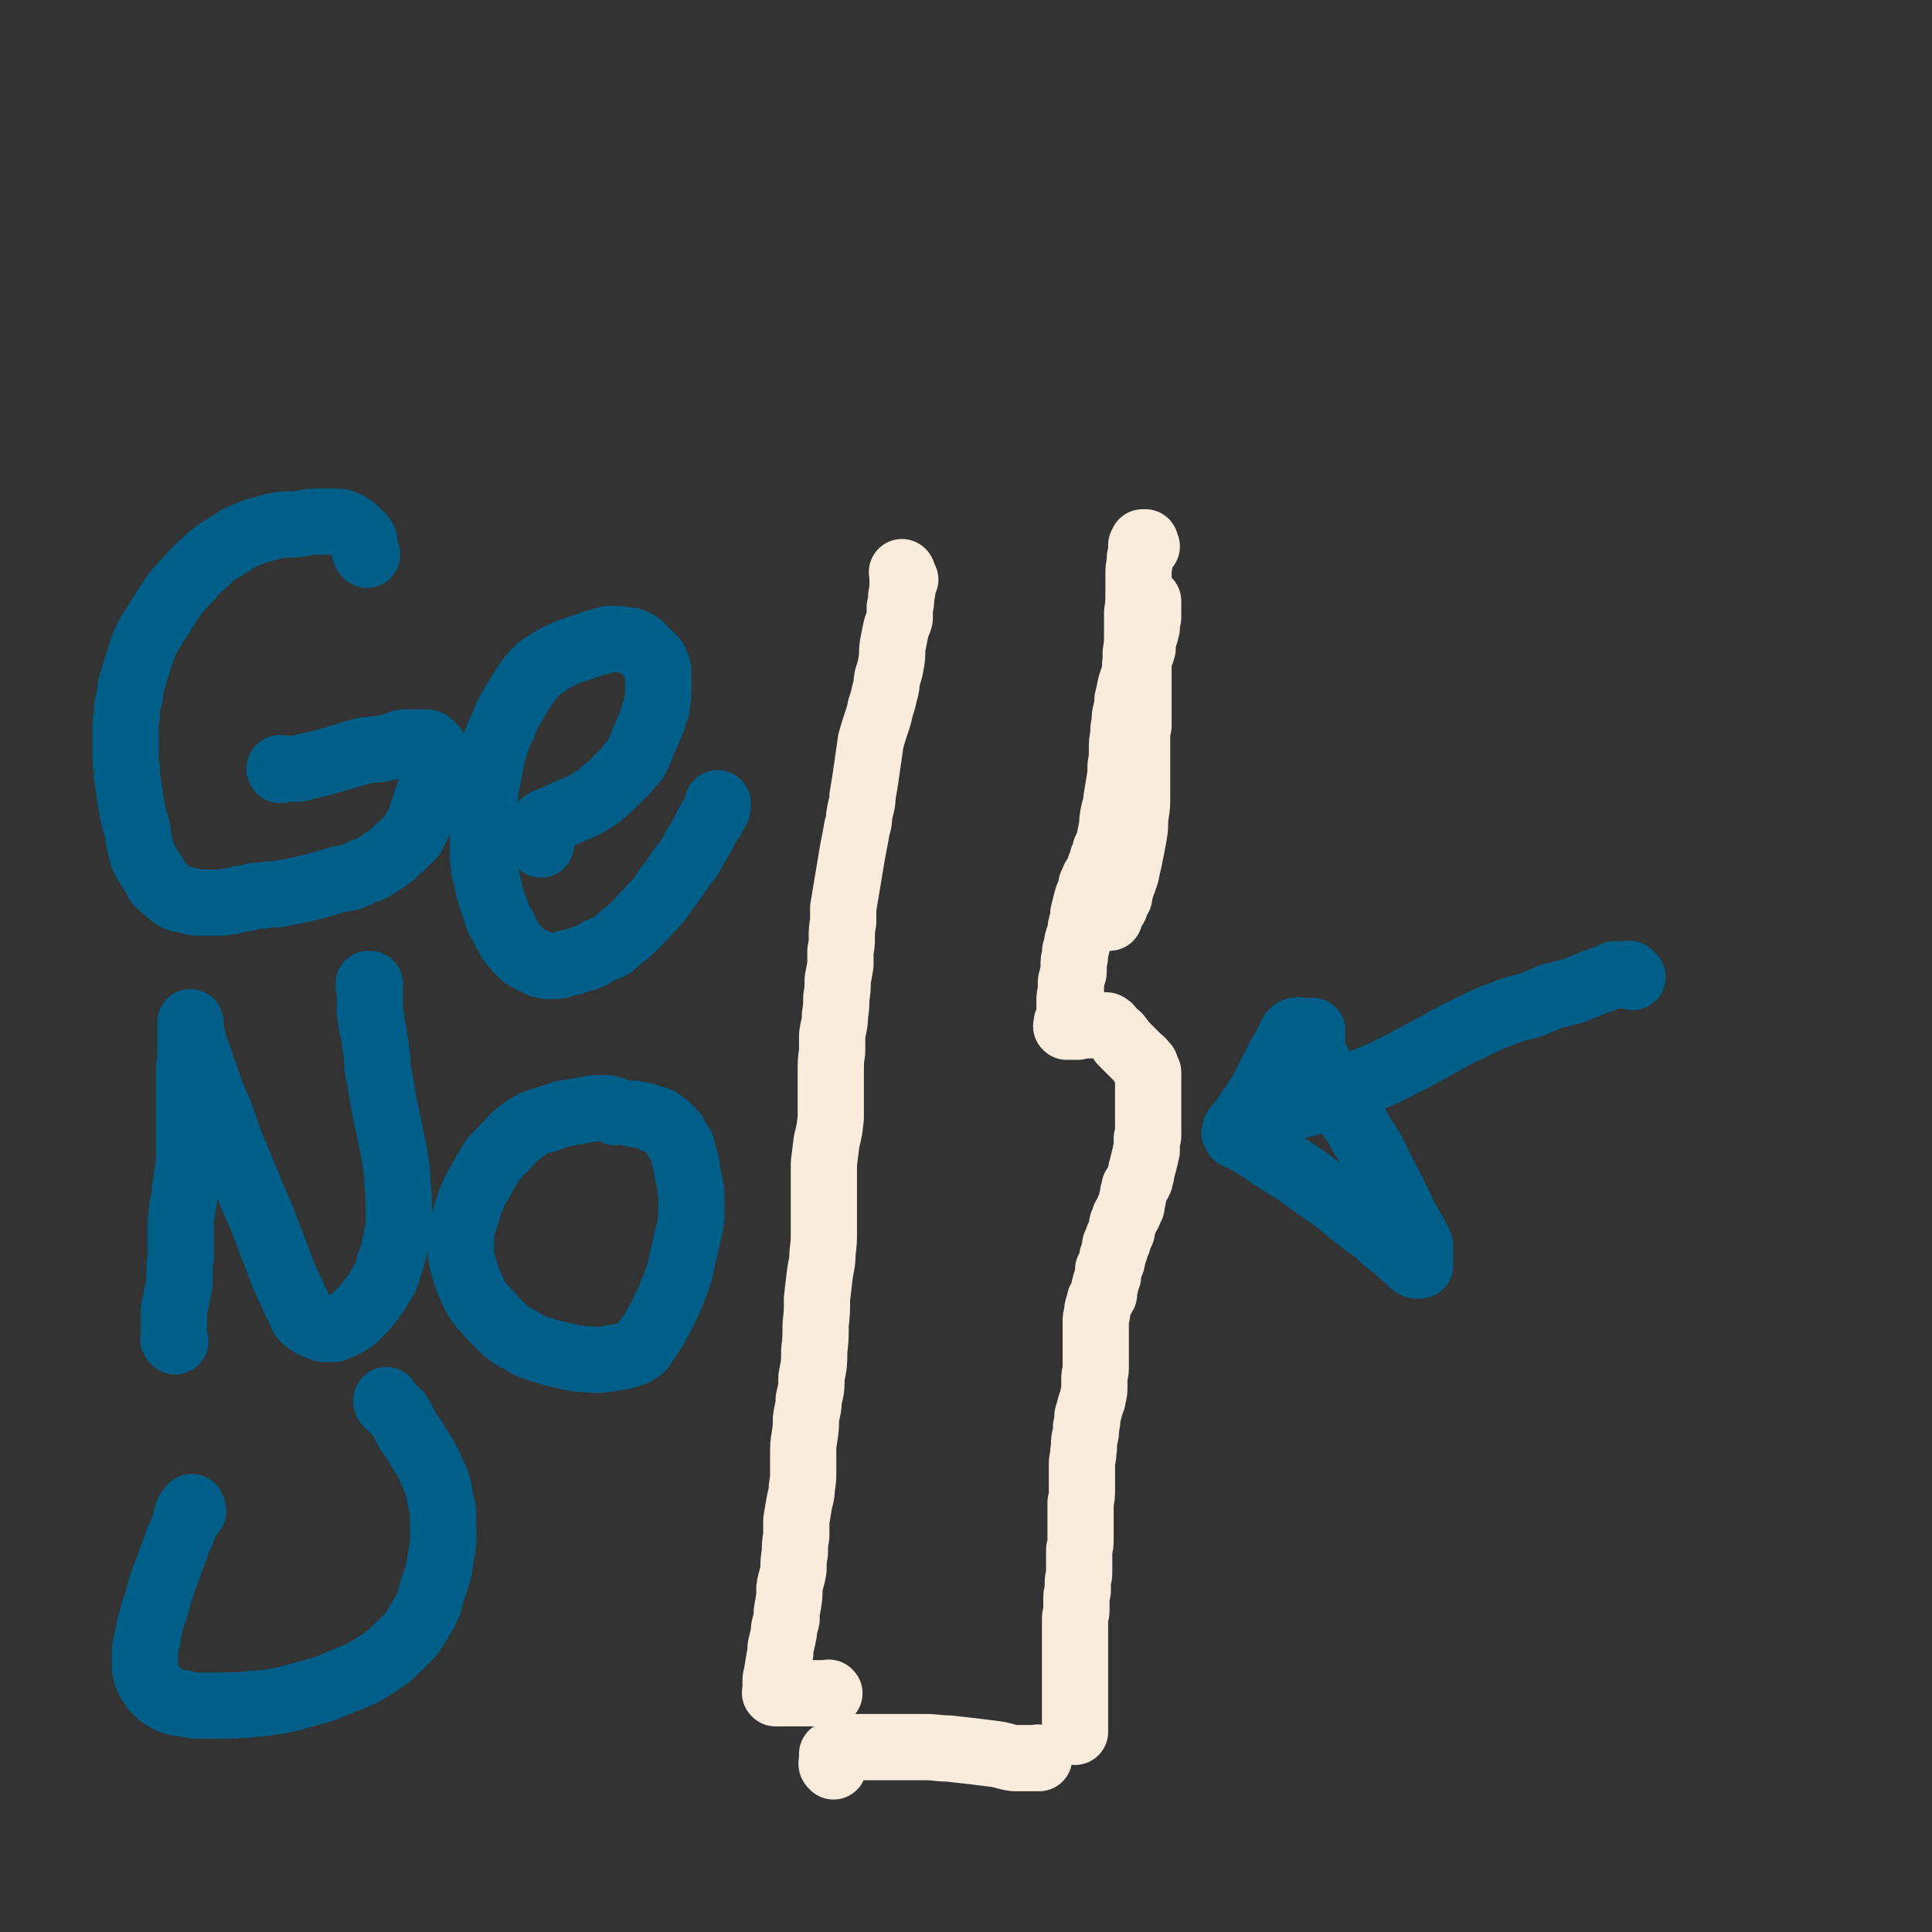 <svg viewBox='0 0 1400 1400' version='1.1' xmlns='http://www.w3.org/2000/svg' xmlns:xlink='http://www.w3.org/1999/xlink'><rect x="0" y="0" width="1400" height="1400" fill="#333333" stroke="none"/><g fill='none' stroke='#F9ECDC' stroke-width='48' stroke-linecap='round' stroke-linejoin='round'><path d='M831,396c-1,-1 -1,-1 -1,-1 -1,-1 0,-1 0,-1 0,-1 0,-1 0,-1 0,0 0,0 0,0 0,0 0,0 -1,0 0,0 0,0 -1,0 0,0 0,0 0,0 0,1 0,1 -1,2 0,1 0,1 0,2 0,4 0,4 -1,7 0,6 -1,6 -1,11 0,7 0,8 0,15 0,7 0,7 -1,14 0,8 0,8 0,15 0,7 0,7 -1,14 0,7 0,7 0,14 0,6 0,6 -1,12 0,5 -1,5 -1,9 0,5 0,5 0,9 0,5 -1,5 -1,10 0,6 0,6 -1,13 0,6 0,6 -1,13 0,5 0,5 -1,11 0,6 -1,6 -1,12 -1,6 0,6 -1,11 0,5 -1,5 -1,10 -1,5 -1,5 -2,9 0,4 -1,4 -1,8 -2,4 -1,4 -2,9 -1,4 -1,4 -2,8 -1,4 -2,4 -2,7 -1,4 -1,4 -1,8 0,2 0,2 0,5 0,2 0,2 0,4 0,2 0,2 0,4 0,1 0,1 0,1 0,2 0,2 0,3 0,1 0,1 0,2 0,0 0,-1 0,-1 0,0 0,0 0,0 0,-1 0,-1 0,-2 0,-1 0,-1 1,-1 1,-2 1,-2 2,-3 0,-1 1,0 1,-2 0,-1 0,-1 1,-2 0,-2 1,-2 2,-4 0,-3 0,-3 1,-5 0,-3 1,-3 2,-6 1,-3 1,-3 2,-6 1,-5 1,-5 2,-9 1,-5 1,-5 2,-10 1,-5 1,-5 2,-11 1,-6 0,-6 1,-13 1,-6 1,-6 1,-13 0,-5 0,-5 0,-11 0,-5 0,-5 0,-9 0,-5 0,-5 0,-10 0,-5 0,-5 0,-10 0,-6 0,-6 1,-11 0,-5 0,-5 0,-11 0,-4 0,-4 0,-7 0,-4 0,-4 0,-7 0,-3 0,-3 0,-7 0,-3 0,-3 0,-6 0,-5 0,-5 0,-10 1,-4 2,-4 3,-8 0,-4 0,-4 1,-8 1,-3 1,-3 2,-7 0,-3 0,-3 0,-6 0,-2 1,-2 1,-4 0,-2 0,-2 0,-4 0,-1 0,-1 0,-2 0,-1 0,-1 0,-2 0,0 0,-1 0,-1 0,-1 0,0 0,0 0,0 0,0 0,0 0,1 0,1 0,1 0,2 0,2 0,3 0,1 0,1 0,1 0,2 0,2 0,3 0,1 0,1 0,3 0,1 0,1 -1,3 0,2 0,2 -1,3 -1,1 -1,1 -1,3 0,2 0,2 0,4 -1,2 -1,2 -1,4 -1,3 -2,3 -2,6 -2,4 -2,4 -3,9 -1,4 0,4 -1,9 -1,5 -2,5 -3,10 -1,5 -1,5 -2,9 0,4 0,4 -1,8 -1,4 -1,4 -1,8 -1,5 -1,5 -1,10 -1,5 -1,5 -1,10 0,6 0,6 -1,12 0,6 0,6 -1,12 -1,6 -1,6 -2,12 0,5 -1,5 -2,10 -1,5 -1,5 -1,9 -1,5 -1,5 -2,10 -1,4 -1,4 -3,8 0,3 0,3 -2,6 0,2 -1,2 -1,4 -2,3 -1,4 -2,6 -2,4 -3,3 -4,7 -2,3 -1,3 -2,7 -2,4 -2,4 -3,8 -1,4 -1,4 -2,8 0,3 0,3 -1,7 -1,3 -1,3 -1,6 -1,3 -1,3 -2,6 -1,3 0,3 -1,5 0,2 -1,2 -1,4 0,2 0,2 0,3 0,2 -1,2 -1,4 0,1 0,2 0,3 0,2 0,2 0,4 0,2 -1,2 -1,4 -1,3 -1,3 -1,5 0,3 0,3 0,6 -1,3 -1,3 -1,6 0,3 0,3 0,5 0,2 0,2 0,4 0,1 0,1 0,3 0,1 0,1 -1,3 0,1 -1,0 -1,1 0,1 0,1 0,2 0,1 0,1 0,1 0,0 0,0 0,0 0,0 0,0 0,0 -1,-1 0,0 0,0 0,0 0,0 0,0 0,0 0,0 0,0 -1,-1 0,0 0,0 0,0 0,0 0,0 0,0 0,0 0,0 -1,-1 0,0 0,0 0,0 0,0 0,0 0,0 0,0 0,0 -1,-1 0,0 0,0 0,0 0,0 0,0 0,0 0,0 0,0 -1,-1 0,0 0,0 0,0 0,0 1,0 0,0 0,0 1,0 0,0 0,0 0,0 1,0 1,0 1,0 1,0 1,0 2,0 1,0 1,0 1,0 1,0 1,0 1,0 1,0 1,0 1,0 1,0 1,-1 1,-1 1,0 1,0 3,0 0,0 0,0 1,0 1,0 1,0 1,0 0,0 0,0 1,0 1,0 1,0 2,0 1,0 1,0 2,0 0,0 0,0 1,0 1,0 1,0 1,0 2,0 2,0 3,0 1,0 1,0 2,0 1,0 1,0 2,0 1,0 1,0 2,1 1,0 1,1 2,2 1,1 1,1 2,2 1,1 1,1 2,2 1,1 1,0 2,2 1,1 1,1 2,3 1,1 1,1 3,3 1,1 1,1 2,2 1,1 1,1 2,2 1,1 1,1 2,2 1,1 1,1 2,2 1,1 1,1 2,2 1,1 1,0 2,2 1,1 1,1 2,2 0,1 0,1 0,3 0,1 1,0 2,2 0,0 0,1 0,2 0,1 0,1 0,2 0,1 0,1 0,2 0,1 0,1 0,2 0,1 0,1 0,2 0,1 0,1 0,2 0,0 0,0 0,0 0,0 0,0 0,1 0,0 0,0 0,1 0,0 0,0 0,1 0,0 0,0 0,0 0,1 0,1 0,2 0,1 0,1 0,2 0,1 0,1 0,2 0,1 0,1 0,2 0,1 0,1 0,2 0,1 0,1 0,2 0,2 0,2 0,4 0,2 0,2 0,4 0,2 0,2 0,4 0,2 0,2 0,4 0,1 0,1 0,3 0,1 0,1 -1,2 0,1 0,1 0,3 0,1 0,1 0,2 0,1 0,1 0,2 0,1 0,1 0,2 0,1 -1,0 -1,2 0,0 0,1 0,2 0,1 0,1 -1,2 0,1 0,1 0,2 0,1 0,1 -1,2 0,1 0,1 0,2 0,1 -1,1 -1,2 0,1 0,1 0,2 0,1 0,1 0,1 -1,2 -1,2 -1,3 0,0 0,0 0,1 0,0 0,0 -1,0 0,1 0,1 0,2 0,0 0,0 -1,1 0,0 0,0 0,0 0,1 -1,1 -1,2 -1,0 -1,0 -1,2 0,0 0,1 0,2 0,0 -1,0 -1,1 0,0 0,1 0,2 0,0 0,1 0,1 0,1 0,1 -1,2 0,0 0,0 0,1 0,0 0,0 0,1 0,1 0,1 0,2 0,1 -1,0 -2,2 0,0 0,1 0,2 0,1 0,1 -1,2 0,1 -1,0 -2,2 0,0 0,1 0,2 0,1 0,1 -1,2 0,1 -1,0 -1,2 0,0 0,1 0,2 0,1 0,1 0,2 0,1 -1,0 -1,2 0,0 0,1 -1,2 0,1 -1,0 -1,2 -1,1 0,1 0,2 -1,2 -2,1 -2,3 0,0 0,1 0,2 0,1 0,1 -1,3 0,1 0,1 -1,3 0,3 0,3 -2,7 0,1 0,1 -1,2 0,2 0,2 0,4 0,1 0,1 -1,3 0,1 0,1 -1,3 0,2 0,2 -1,4 0,2 0,2 0,4 -1,2 -2,2 -3,4 0,2 0,2 -1,4 -1,3 -1,3 -1,6 -1,3 -1,3 -1,6 0,3 0,3 0,6 0,3 0,3 0,6 0,4 0,4 0,9 0,3 0,3 0,7 0,3 0,3 0,6 0,3 -1,3 -1,7 0,3 0,3 0,6 0,3 0,4 -1,7 0,3 -1,3 -2,7 -1,4 -1,4 -2,7 0,4 0,4 -1,8 0,4 0,4 -1,8 -1,5 0,5 -1,10 0,5 -1,5 -1,9 0,10 0,10 0,19 0,4 0,4 -1,9 0,5 0,5 0,9 0,4 0,4 0,8 0,5 0,5 0,9 0,4 0,4 -1,8 0,5 0,5 0,9 0,4 0,4 0,8 0,3 -1,3 -1,7 0,2 0,2 0,5 0,3 -1,3 -1,5 0,2 0,2 0,4 0,3 0,3 0,6 0,3 -1,3 -1,6 0,4 0,4 0,8 0,7 0,7 0,14 0,4 0,4 0,7 0,4 0,4 0,8 0,3 0,3 0,7 0,3 0,3 0,6 0,3 0,3 0,6 0,2 0,2 0,4 0,2 0,2 0,4 0,2 0,2 0,4 0,2 0,2 0,4 0,1 0,1 0,3 0,1 0,1 0,1 0,2 0,2 0,4 0,1 0,1 0,1 0,0 0,0 0,0 0,1 0,1 0,1 0,0 0,0 0,0 0,0 0,0 0,0 -1,-1 0,0 0,0 0,0 0,0 0,0 0,0 0,0 0,-1 0,-1 0,-1 0,-1 0,-2 0,-2 0,-3 0,-2 0,-2 0,-3 '/><path d='M656,420c-1,-1 -1,-1 -1,-1 -1,-1 -1,-1 -1,-1 0,-1 0,-1 0,-1 0,-1 0,-1 0,-1 0,-1 0,-1 0,-1 0,0 0,0 0,0 0,0 0,0 0,0 -1,-1 0,0 0,0 0,0 0,0 0,0 0,1 0,1 0,2 0,2 0,2 0,4 0,3 0,3 0,6 0,3 -1,3 -1,6 0,4 0,4 -1,7 0,4 0,4 0,8 -1,4 -2,4 -3,9 -1,5 -1,5 -2,10 -1,6 0,6 -1,12 -1,6 -1,6 -3,12 -1,5 0,5 -2,11 -1,5 -1,5 -3,11 -1,5 -1,5 -3,11 -2,6 -2,6 -4,13 -1,7 -1,7 -2,14 -1,7 -1,7 -2,14 -1,6 -1,6 -2,12 0,6 -1,6 -2,12 -1,5 0,5 -2,11 -1,6 -1,6 -2,11 -1,5 -1,5 -2,11 -1,6 -1,6 -2,12 -1,6 -1,6 -2,12 -1,6 -1,6 -2,12 0,5 0,5 0,10 -1,6 -1,6 -1,11 0,5 0,5 -1,10 0,5 0,5 0,10 -1,6 -1,6 -2,11 0,7 0,7 -1,13 0,6 0,6 -1,13 0,7 -1,7 -2,14 0,6 0,6 0,12 -1,7 -1,7 -1,15 0,8 0,8 0,16 0,9 0,9 0,17 -1,9 -1,9 -3,17 -1,8 -1,8 -2,16 0,7 0,7 0,14 0,8 0,8 0,17 0,8 0,8 0,17 0,9 0,9 -1,17 0,8 -1,8 -2,16 -1,9 -1,8 -2,17 0,10 0,10 -1,19 0,10 0,10 -1,19 0,9 0,9 -2,19 0,8 0,8 -2,16 0,7 -1,7 -2,14 0,6 0,6 -1,13 -1,6 -1,6 -1,13 0,6 0,6 0,12 0,6 0,6 -1,12 0,6 -1,6 -2,12 -1,6 -1,6 -2,12 0,6 0,6 0,11 -1,6 -1,6 -1,12 -1,6 -1,6 -1,12 -1,7 -2,7 -3,14 0,6 0,6 -1,12 -1,5 -1,5 -1,10 -1,5 -2,5 -2,10 -1,5 -1,5 -2,9 -1,4 0,4 -1,8 -1,6 -1,6 -2,12 0,3 -1,3 -1,5 0,2 0,2 0,4 0,1 0,1 0,1 0,1 0,1 0,2 0,2 0,1 0,3 0,0 0,0 0,0 0,0 0,0 0,0 0,0 0,0 0,0 -1,-1 0,0 0,0 0,0 0,0 0,0 1,0 1,0 3,0 0,0 0,0 1,0 1,0 1,0 2,0 2,0 2,0 3,0 0,0 0,0 1,0 2,0 2,0 3,0 3,0 3,0 5,0 3,0 3,0 5,0 2,0 2,0 4,0 2,0 2,0 4,0 0,0 0,0 1,0 1,0 1,0 3,0 0,0 0,0 1,0 1,0 1,0 2,0 1,0 1,0 1,0 0,0 0,0 0,0 0,0 0,0 0,0 -1,-1 0,0 0,0 0,0 0,0 0,0 0,0 0,0 0,0 '/><path d='M604,1280c-1,-1 -1,-1 -1,-1 -1,-1 0,-2 0,-3 0,-1 0,-1 0,-2 0,0 0,0 0,-1 0,0 0,0 0,0 0,-1 0,-1 0,-2 0,0 0,0 0,0 1,0 1,0 2,0 1,-1 1,-1 2,-2 3,-1 3,-1 5,-1 4,-2 4,-2 8,-2 6,0 6,0 11,0 5,0 5,0 10,0 7,0 7,0 13,0 8,0 8,0 16,0 9,0 9,1 17,1 9,1 9,1 18,2 8,1 8,1 16,2 7,1 7,2 14,3 3,0 3,0 7,0 3,0 3,0 6,0 1,0 1,0 3,0 1,0 1,0 2,0 0,0 -1,0 -1,0 0,0 0,0 0,0 0,0 -1,0 0,0 0,-1 0,0 1,0 '/></g>
<g fill='none' stroke='#005F89' stroke-width='48' stroke-linecap='round' stroke-linejoin='round'><path d='M1183,708c-1,-1 -1,-1 -1,-1 -1,-1 -1,-1 -1,-1 -1,-1 -1,0 -2,0 -1,0 -1,0 -2,0 0,0 0,0 -1,0 -1,0 -1,0 -3,0 -1,0 -1,0 -3,0 -2,1 -2,1 -4,2 -6,2 -6,2 -11,4 -8,3 -7,3 -15,6 -8,2 -8,2 -16,4 -7,3 -7,3 -14,6 -10,3 -10,2 -20,6 -13,5 -13,5 -25,11 -17,8 -17,9 -34,18 -15,8 -15,8 -29,15 -12,5 -12,5 -23,9 -8,3 -8,4 -16,7 -5,2 -5,2 -11,4 -3,1 -3,1 -7,2 -2,0 -2,1 -4,1 -1,0 -1,0 -2,0 -1,0 -1,0 -2,0 -1,0 -1,0 -2,0 0,0 0,0 0,0 0,0 0,0 0,0 -1,-1 0,0 0,0 0,0 0,0 0,0 0,0 0,0 0,0 -1,-1 0,0 0,0 '/><path d='M942,750c-1,-1 -1,-1 -1,-1 -1,-1 0,0 0,-1 0,0 0,0 0,-1 0,0 0,0 0,0 0,0 0,0 0,0 -1,-1 0,0 -1,0 0,0 0,0 -1,0 -1,0 -1,0 -2,1 -1,1 -1,1 -2,3 -2,5 -2,5 -5,10 -3,5 -3,5 -6,11 -3,6 -3,6 -6,12 -3,6 -3,6 -7,12 -2,4 -2,4 -6,9 -2,3 -2,3 -4,7 -2,2 -2,2 -4,4 -1,1 -1,1 -2,3 0,0 0,1 0,1 0,1 0,1 0,1 0,0 0,0 0,0 0,0 -1,-1 0,0 0,0 0,1 1,2 2,1 2,1 5,2 5,3 5,3 10,6 9,6 9,6 18,12 13,8 13,8 25,17 12,8 12,8 23,17 10,8 10,8 21,16 6,6 6,6 13,11 4,4 4,4 8,7 2,2 2,2 4,4 1,1 1,1 3,2 0,0 0,0 1,0 1,0 1,0 2,0 0,0 0,0 0,0 0,0 0,0 0,0 -1,-1 0,-1 0,-1 0,-1 0,-1 0,-2 0,-1 0,-1 0,-2 0,-1 0,-1 0,-2 0,-1 0,-1 0,-2 0,-1 0,-1 0,-2 0,-2 0,-2 0,-3 0,-2 -1,-2 -1,-3 -1,-2 -2,-2 -2,-4 -4,-7 -4,-7 -8,-14 -8,-17 -8,-17 -17,-34 -6,-13 -6,-13 -14,-25 -5,-10 -6,-10 -12,-19 -5,-8 -5,-8 -10,-15 -4,-6 -3,-6 -7,-13 -2,-4 -2,-4 -4,-8 -1,-3 -2,-3 -3,-7 0,-2 0,-2 0,-4 0,-2 0,-2 0,-4 0,-1 0,-1 0,-2 0,-1 0,-1 0,-2 0,-1 0,-1 0,-2 0,0 0,0 0,0 0,1 0,1 0,1 '/><path d='M266,402c-1,-1 -1,-1 -1,-1 -1,-2 -1,-2 -1,-3 0,-1 0,-1 0,-2 0,-1 0,-1 0,-2 0,-1 0,-1 0,-2 0,-1 -1,-1 -2,-3 0,-1 -1,-1 -1,-1 -2,-2 -2,-2 -3,-3 -1,-1 0,-1 -2,-2 -1,-1 -1,-1 -3,-2 -2,-1 -2,-1 -4,-2 -3,-1 -3,-1 -6,-1 -6,0 -6,0 -12,0 -9,0 -9,1 -17,2 -8,0 -8,0 -15,1 -7,2 -7,2 -14,4 -5,2 -5,2 -10,4 -4,2 -4,2 -8,5 -5,3 -5,3 -10,6 -5,4 -5,4 -9,8 -6,5 -6,5 -10,10 -6,6 -6,6 -11,12 -4,6 -4,6 -8,12 -4,7 -4,6 -8,13 -4,6 -4,6 -7,13 -4,12 -4,12 -8,25 -2,6 -1,6 -2,12 -2,6 -2,6 -2,12 -1,7 -1,7 -1,14 0,8 0,8 0,16 0,8 1,8 1,15 1,7 1,7 2,14 1,6 1,6 2,12 1,5 1,5 3,11 2,9 1,10 4,19 1,5 2,5 4,9 2,3 2,3 4,6 2,3 2,3 3,6 2,2 2,2 4,4 2,2 2,2 5,4 2,2 2,2 6,4 3,1 3,1 6,1 4,1 4,2 8,2 4,0 4,0 8,0 4,0 4,0 8,0 5,0 5,-1 9,-1 5,-1 5,-2 10,-2 6,-2 6,-2 12,-2 5,-1 5,-1 11,-1 5,-1 5,-1 10,-2 5,-1 5,-1 10,-2 6,-2 6,-1 11,-3 6,-1 6,-2 11,-3 5,-2 5,-1 10,-2 5,-2 5,-2 9,-4 4,-2 4,-1 8,-3 3,-2 3,-2 6,-4 3,-2 3,-2 6,-4 5,-4 4,-4 9,-8 2,-2 2,-2 4,-4 2,-2 2,-2 4,-4 1,-2 1,-2 2,-4 1,-2 1,-2 2,-4 1,-2 1,-2 2,-5 1,-3 1,-3 2,-6 1,-3 1,-3 2,-6 1,-3 1,-3 2,-6 1,-2 1,-2 2,-5 1,-3 1,-3 2,-6 0,-2 0,-2 0,-5 0,-2 0,-2 0,-4 0,-2 0,-2 0,-4 0,-1 0,-1 0,-3 0,-1 0,-1 0,-2 0,-1 0,-1 0,-2 0,-1 -1,-1 -1,-1 -1,-2 -1,-2 -3,-3 0,0 0,-1 -2,-1 0,0 -1,0 -2,0 -1,0 -1,0 -2,0 -1,0 -1,0 -2,0 -2,0 -2,0 -4,0 -3,0 -3,0 -6,0 -3,0 -3,1 -6,2 -4,1 -4,1 -8,2 -4,1 -4,1 -8,1 -4,1 -4,0 -7,1 -3,0 -3,1 -7,2 -3,0 -3,1 -7,2 -4,1 -4,1 -7,2 -3,1 -3,1 -7,2 -7,2 -7,2 -13,3 -4,1 -4,2 -7,2 -2,0 -2,0 -5,0 -2,0 -2,0 -4,0 -1,0 -1,0 -3,0 0,0 0,0 -1,0 0,0 0,0 0,0 0,0 0,-1 0,0 -1,0 0,0 0,1 '/><path d='M392,612c-1,-1 -1,-1 -1,-1 -1,-1 0,-1 0,-1 0,-1 0,-1 0,-2 0,0 0,0 0,0 0,-1 0,-1 0,-2 0,0 0,0 0,-1 0,-1 0,-1 0,-1 0,-1 0,-1 0,-2 0,0 0,-1 0,-1 0,-2 1,-2 1,-2 1,-2 1,-2 3,-3 1,-1 2,-1 4,-2 3,-1 3,-1 7,-3 4,-2 4,-2 9,-4 5,-2 5,-2 9,-4 5,-3 5,-3 10,-6 4,-4 4,-4 8,-7 4,-4 4,-4 8,-8 4,-4 4,-4 7,-8 4,-4 4,-4 6,-9 2,-4 2,-5 4,-10 2,-4 2,-4 4,-9 2,-4 2,-4 3,-9 2,-4 2,-4 2,-8 1,-4 1,-4 1,-8 0,-4 0,-4 0,-7 0,-3 0,-4 0,-6 0,-4 0,-4 -2,-7 0,-2 0,-2 -2,-4 -2,-2 -2,-2 -4,-4 -2,-2 -2,-2 -4,-4 -2,-2 -2,-2 -4,-3 -4,-2 -4,-2 -8,-2 -4,-1 -4,-1 -8,-1 -5,0 -5,0 -10,2 -5,1 -5,1 -10,3 -6,2 -6,2 -12,4 -5,2 -5,2 -9,4 -4,2 -4,2 -8,5 -4,2 -4,2 -7,5 -3,3 -3,3 -6,7 -3,4 -3,4 -6,9 -3,5 -3,5 -6,10 -3,6 -4,6 -6,13 -4,8 -4,8 -7,17 -2,9 -2,9 -4,19 -2,10 -2,10 -3,21 -1,20 -1,20 -1,41 1,10 2,10 4,20 2,8 2,8 5,16 2,7 2,7 6,13 2,5 2,5 5,10 3,4 3,4 6,7 4,4 4,4 8,6 4,2 4,2 8,4 4,1 4,1 8,1 5,0 5,0 10,-2 5,-1 6,-1 11,-3 7,-2 7,-2 13,-6 7,-3 8,-2 14,-8 14,-11 13,-12 26,-25 6,-7 6,-8 12,-16 5,-7 5,-7 10,-14 4,-5 4,-5 7,-11 3,-5 3,-5 6,-10 2,-4 2,-4 4,-8 1,-2 1,-2 3,-4 1,-2 0,-2 2,-4 0,-1 1,-1 1,-2 1,-1 1,-1 1,-3 0,0 0,-1 0,-1 0,-1 0,-1 0,-1 0,0 0,0 0,0 0,0 0,0 0,0 '/><path d='M127,972c-1,-1 -1,-1 -1,-1 -1,-1 0,-1 0,-1 0,0 0,-1 0,-1 0,-1 0,-1 0,-1 0,-1 0,-1 0,-3 0,-1 0,-1 0,-2 0,-2 0,-2 0,-4 0,-4 0,-4 0,-8 0,-5 1,-5 2,-10 0,-5 1,-5 2,-10 0,-5 0,-5 0,-9 0,-5 0,-5 1,-11 0,-5 0,-5 0,-11 0,-6 0,-6 0,-12 0,-7 1,-7 1,-13 1,-6 2,-6 2,-13 1,-6 1,-6 2,-13 1,-6 1,-6 1,-12 0,-6 0,-6 0,-12 0,-6 0,-6 0,-12 0,-5 0,-5 0,-10 0,-6 0,-6 0,-12 0,-7 0,-7 0,-14 0,-7 1,-7 1,-13 0,-5 0,-5 0,-10 0,-5 0,-5 0,-10 0,-1 0,-1 0,-2 0,-1 0,-2 0,-1 0,0 0,1 0,1 0,2 0,2 0,4 1,4 1,4 2,8 2,6 2,7 4,12 3,9 3,9 6,17 4,12 4,12 9,23 6,16 5,16 12,32 7,17 7,17 14,34 7,15 6,15 12,30 4,10 4,10 8,21 3,7 3,7 6,13 2,5 2,5 4,9 2,3 1,3 3,6 1,3 1,3 3,5 2,2 2,1 4,3 2,1 2,1 4,2 3,1 3,1 6,2 3,0 3,0 7,0 5,-2 5,-2 9,-4 5,-3 5,-3 9,-7 4,-4 4,-4 8,-9 4,-5 4,-5 8,-12 4,-6 4,-6 6,-14 3,-9 3,-9 5,-18 2,-10 2,-10 2,-21 0,-10 0,-10 -1,-21 0,-10 -1,-10 -2,-20 -2,-9 -2,-9 -4,-19 -4,-19 -4,-19 -7,-37 -2,-8 -1,-8 -2,-17 -1,-7 -1,-7 -2,-14 -1,-6 -2,-6 -2,-12 -1,-4 -1,-4 -1,-8 0,-3 0,-3 0,-6 0,-4 0,-4 0,-9 0,-1 0,-1 0,-2 0,0 0,0 -1,0 0,0 0,0 0,0 '/><path d='M446,806c-1,-1 -1,-1 -1,-1 -1,-1 0,0 0,0 0,0 0,0 0,0 0,0 0,0 -1,-1 0,0 -1,0 -1,0 -2,0 -1,0 -3,-1 -1,0 -1,0 -3,0 -3,0 -3,0 -6,0 -6,1 -6,1 -11,2 -6,1 -6,1 -12,2 -6,2 -6,2 -12,4 -5,2 -6,1 -11,4 -5,3 -5,3 -9,6 -5,4 -5,5 -9,9 -6,6 -6,6 -11,12 -4,7 -4,7 -8,14 -4,7 -4,7 -7,14 -2,6 -2,6 -4,13 -2,5 -2,5 -3,11 0,5 0,5 0,10 0,7 0,7 2,14 2,7 2,7 5,14 3,7 3,7 7,13 9,10 9,10 18,19 5,4 5,4 11,7 6,4 6,4 12,6 9,3 9,3 18,5 8,2 8,2 17,3 7,0 7,1 14,0 11,-2 12,-1 22,-5 5,-3 5,-3 8,-8 6,-8 6,-9 11,-18 6,-12 6,-12 11,-25 4,-11 3,-11 6,-23 2,-9 2,-9 4,-17 1,-6 1,-6 1,-12 0,-4 0,-4 0,-8 0,-5 0,-5 -1,-9 0,-5 -1,-5 -2,-11 -1,-5 0,-5 -2,-10 -1,-4 -1,-4 -2,-8 -2,-3 -2,-3 -4,-6 -1,-3 -1,-3 -3,-5 -4,-4 -4,-4 -8,-7 -3,-2 -3,-2 -6,-2 -4,-2 -4,-2 -8,-3 -3,0 -3,0 -6,-1 0,0 0,0 -1,0 '/><path d='M140,1095c-1,-1 -1,-1 -1,-1 -1,-1 0,-1 0,-1 0,0 0,0 0,-1 0,0 0,0 0,0 -1,2 -2,2 -3,4 -1,3 -1,4 -2,8 -2,6 -2,6 -5,12 -3,10 -4,10 -7,20 -4,10 -4,10 -7,20 -2,9 -3,9 -5,17 -2,7 -2,7 -3,14 -2,7 -2,7 -2,13 0,5 0,5 0,9 1,5 1,5 3,9 2,3 2,3 4,6 2,2 2,2 4,4 4,2 4,3 7,4 5,2 5,2 9,2 8,2 8,2 16,2 22,0 22,0 44,-2 14,-2 14,-2 28,-6 15,-4 15,-4 29,-10 13,-5 13,-5 24,-12 9,-6 9,-6 17,-14 7,-7 8,-7 13,-16 7,-11 7,-11 10,-23 5,-14 5,-14 7,-28 2,-11 1,-12 1,-23 0,-8 0,-8 -2,-16 -1,-7 -1,-7 -3,-13 -2,-5 -2,-4 -4,-9 -2,-4 -2,-4 -4,-8 -2,-3 -2,-3 -4,-6 -2,-4 -2,-3 -4,-7 -4,-5 -4,-5 -7,-11 -1,-2 -1,-2 -2,-4 -2,-2 -1,-2 -2,-3 -1,-2 -1,-1 -2,-2 -2,-2 -2,-2 -3,-3 -1,-1 -1,-1 -2,-2 -1,-1 -1,0 -2,-2 0,0 0,-1 0,-1 0,-1 0,0 0,0 0,0 0,0 0,0 0,0 0,0 0,0 '/></g>
</svg>